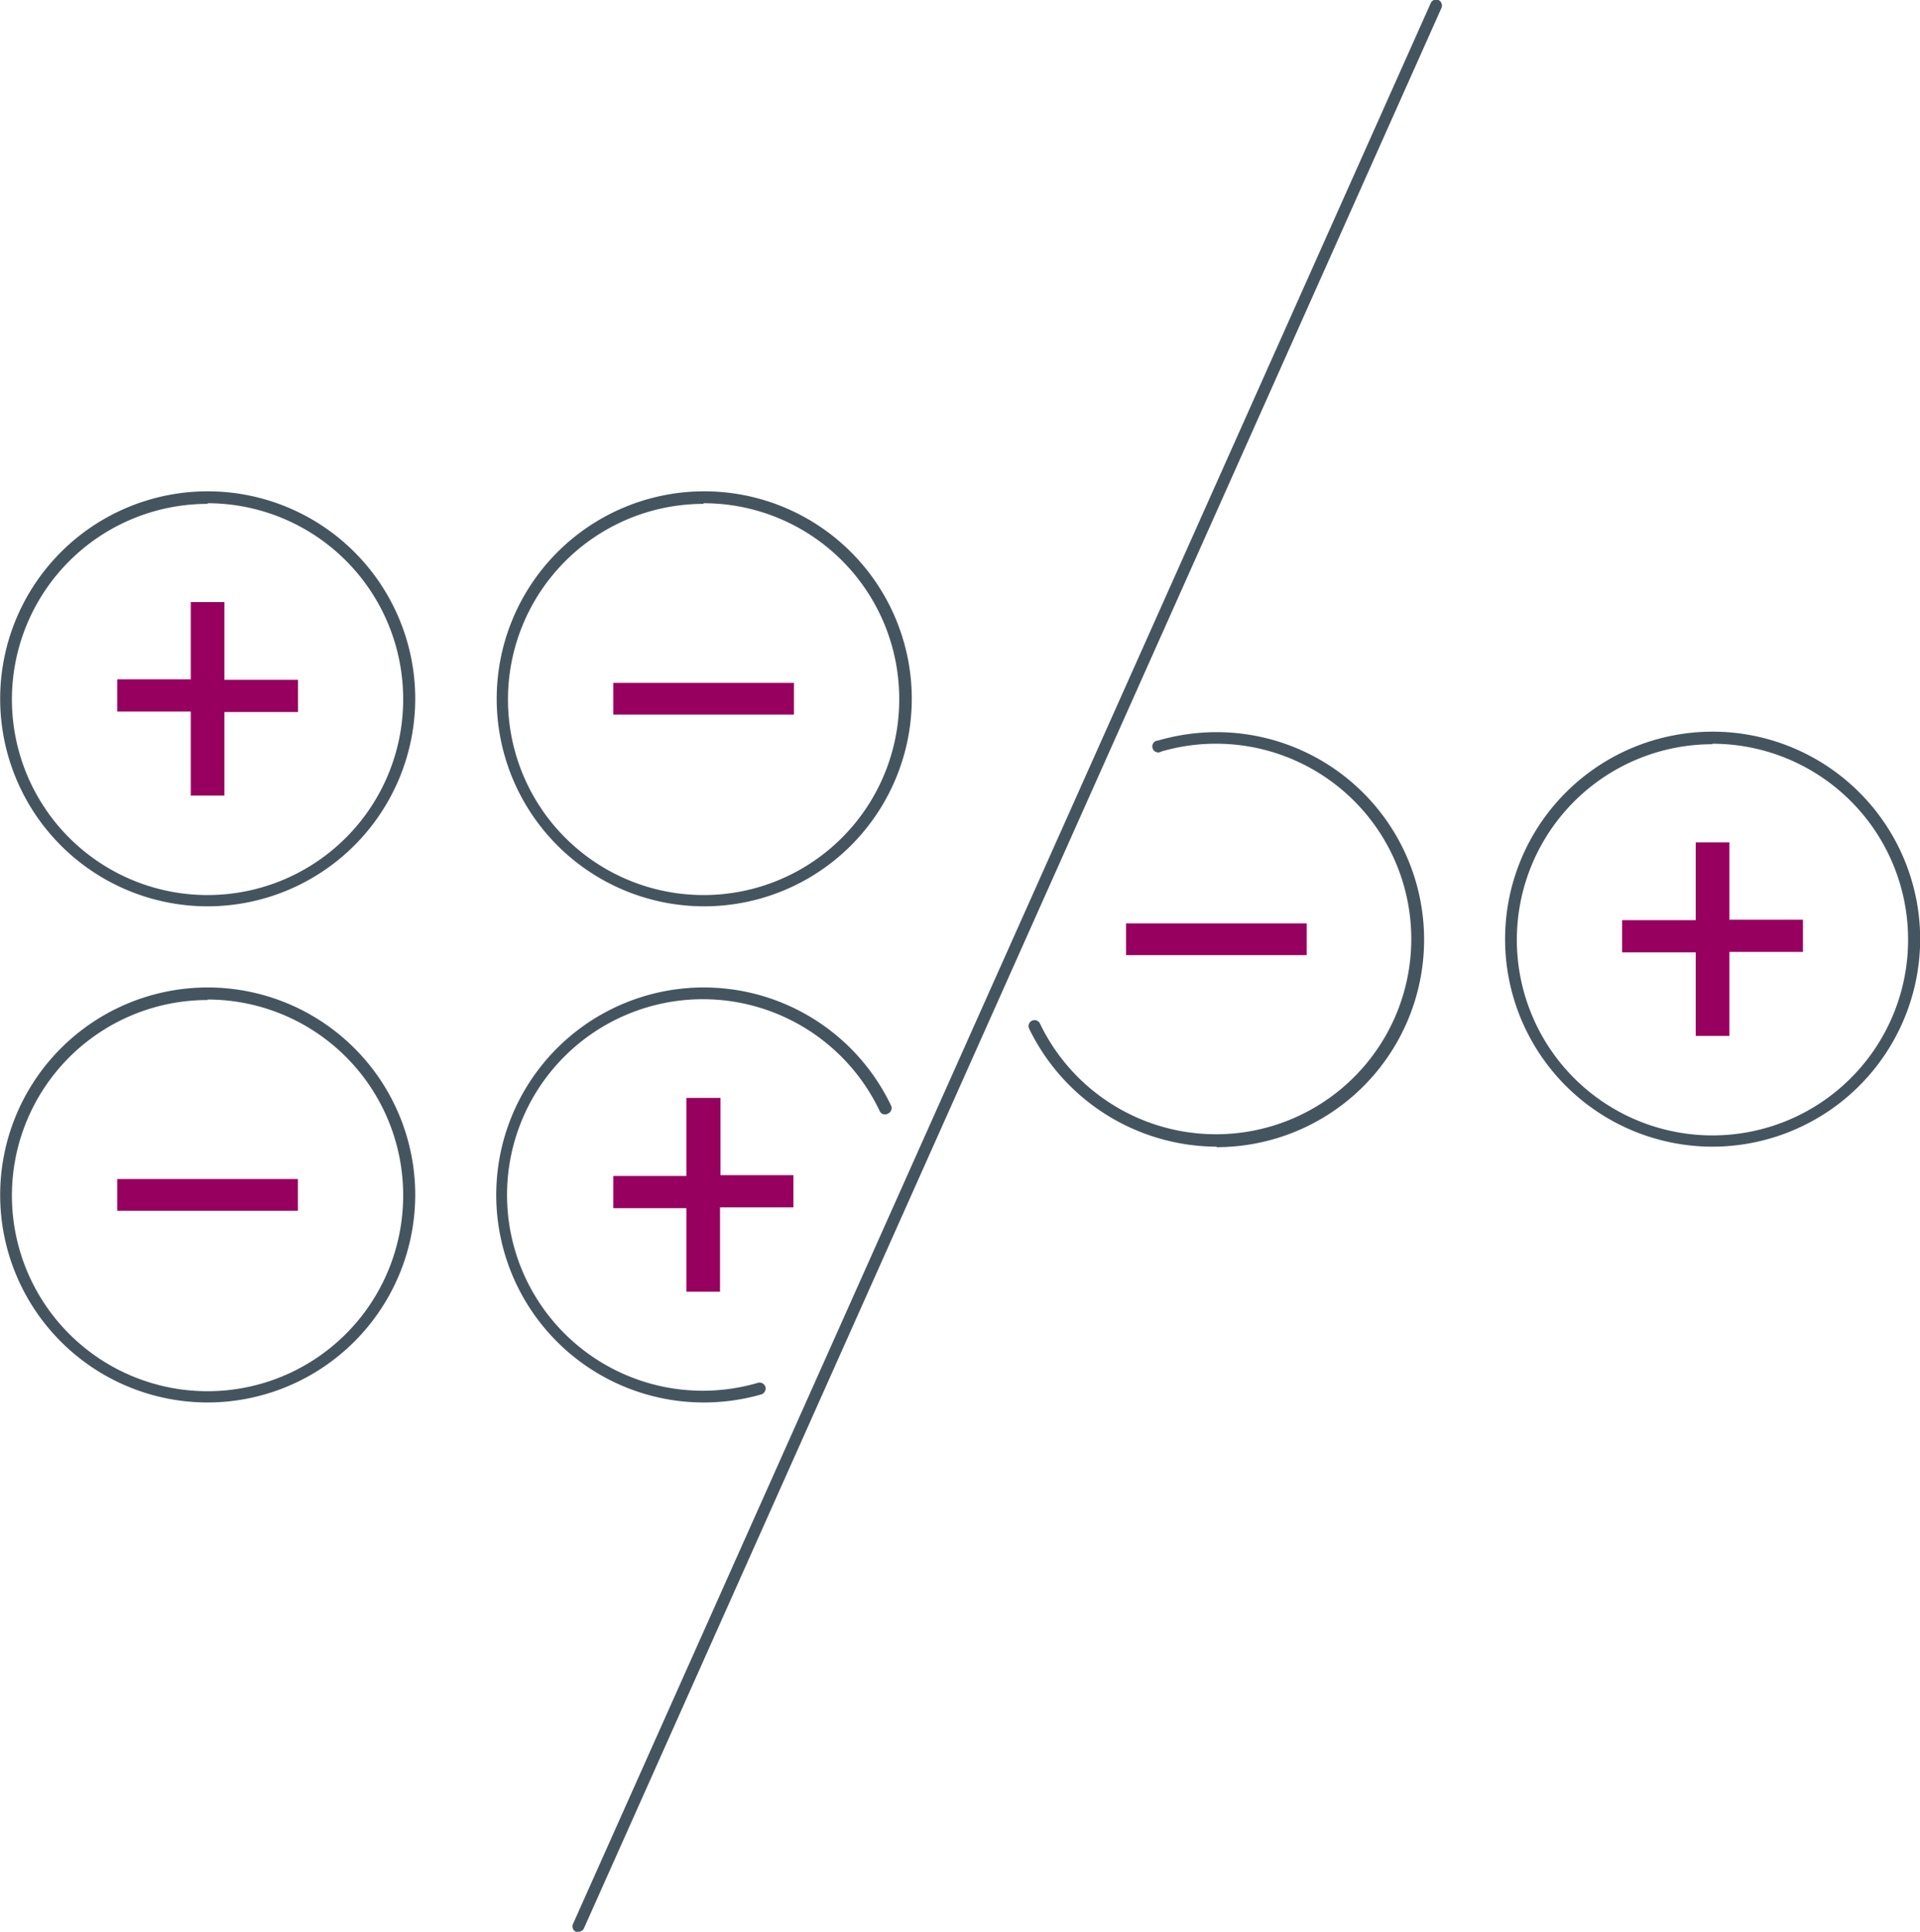 <svg viewBox="0 0 119.25 120" id="Layer_1" xmlns="http://www.w3.org/2000/svg"><defs><style>.cls-1{fill:#97005e;}.cls-2{fill:#455560;}</style></defs><path transform="translate(-0.37 0)" d="M14.31,42.23h4.57v2H14.31v5.19H12.22V44.2H7.65v-2h4.57v-4.8h2.09Z" class="cls-1"></path><rect height="1.97" width="11.22" y="42.42" x="38.09" class="cls-1"></rect><path transform="translate(-0.37 0)" d="M13.27,56.3A12.89,12.89,0,1,1,26.16,43.41,12.91,12.91,0,0,1,13.27,56.3Zm0-25A12.15,12.15,0,1,0,25.41,43.41,12.16,12.16,0,0,0,13.27,31.26Z" class="cls-2"></path><path transform="translate(-0.37 0)" d="M44.07,56.3A12.89,12.89,0,1,1,57,43.41,12.9,12.9,0,0,1,44.07,56.3Zm0-25A12.15,12.15,0,1,0,56.22,43.41,12.15,12.15,0,0,0,44.07,31.26Z" class="cls-2"></path><path transform="translate(-0.37 0)" d="M43,73.05H38.46v2H43v5.19h2.09V75h4.56v-2H45.12v-4.8H43Z" class="cls-1"></path><rect height="1.97" width="11.22" y="73.24" x="7.28" class="cls-1"></rect><path transform="translate(-0.37 0)" d="M13.27,87.12A12.89,12.89,0,1,1,26.16,74.23,12.91,12.91,0,0,1,13.27,87.12Zm0-25A12.15,12.15,0,1,0,25.41,74.23,12.15,12.15,0,0,0,13.27,62.09Z" class="cls-2"></path><path transform="translate(-0.37 0)" d="M105.69,57.16h-4.57v2h4.57v5.19h2.09V59.13h4.57v-2h-4.57v-4.8h-2.09Z" class="cls-1"></path><rect height="1.97" width="11.22" y="57.36" x="69.94" class="cls-1"></rect><path transform="translate(-0.37 0)" d="M106.73,71.23a12.89,12.89,0,1,1,12.9-12.89A12.91,12.91,0,0,1,106.73,71.23Zm0-25a12.15,12.15,0,1,0,12.15,12.14A12.16,12.16,0,0,0,106.73,46.2Z" class="cls-2"></path><path transform="translate(-0.37 0)" d="M36.3,120a.41.41,0,0,1-.16,0,.37.37,0,0,1-.18-.49L89.22.22A.37.37,0,0,1,89.71,0a.38.38,0,0,1,.19.49L36.64,119.78A.38.38,0,0,1,36.3,120Z" class="cls-2"></path><path transform="translate(-0.37 0)" d="M75.93,71.23A13,13,0,0,1,64.29,63.9a.37.37,0,1,1,.67-.32,12.13,12.13,0,1,0,7.55-16.9A.37.37,0,1,1,72.3,46a13.05,13.05,0,0,1,3.63-.52,12.89,12.89,0,0,1,0,25.78Z" class="cls-2"></path><path transform="translate(-0.37 0)" d="M44.07,87.12A12.89,12.89,0,1,1,55.71,68.67a.37.37,0,0,1-.18.5A.36.36,0,0,1,55,69a12.16,12.16,0,1,0-7.56,16.9.38.38,0,0,1,.47.25.39.39,0,0,1-.26.47A13,13,0,0,1,44.07,87.12Z" class="cls-2"></path></svg>